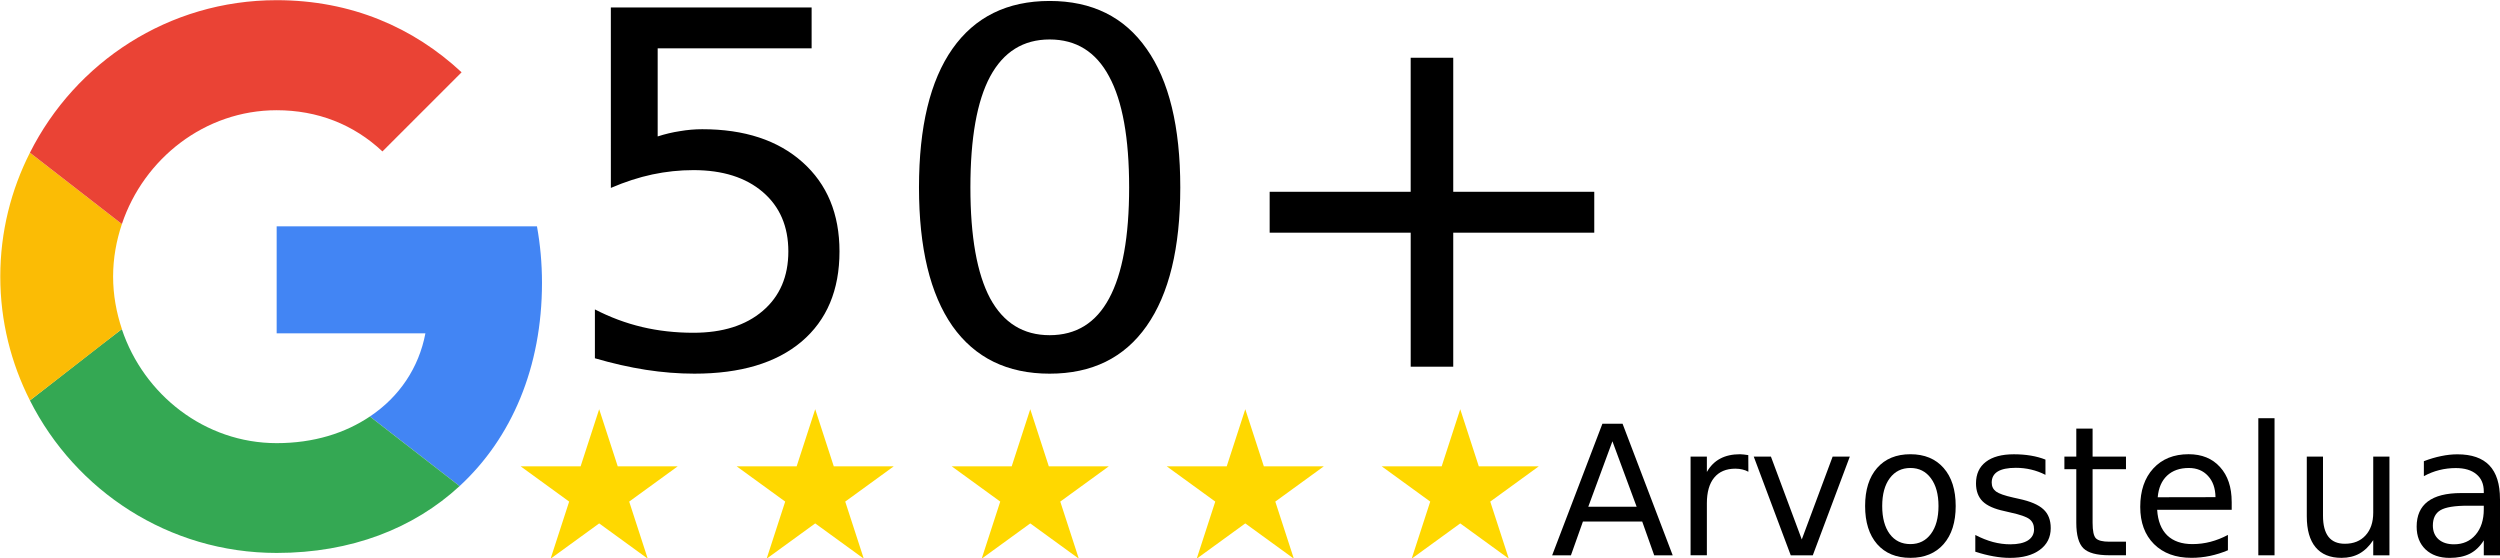 <?xml version="1.0" encoding="UTF-8" standalone="no"?>
<!-- Created with Inkscape (http://www.inkscape.org/) -->

<svg
   width="118.899mm"
   height="26.551mm"
   viewBox="0 0 118.899 26.551"
   version="1.1"
   id="svg5"
   xml:space="preserve"
   xmlns="http://www.w3.org/2000/svg"
   xmlns:svg="http://www.w3.org/2000/svg"><defs
     id="defs2"><linearGradient
       id="a"
       x1="-277.375"
       x2="-277.375"
       y1="406.602"
       y2="407.573"
       gradientTransform="matrix(26.303,0,0,-26.157,7313.635,10663.905)"
       gradientUnits="userSpaceOnUse">
    <stop
   offset="0"
   stop-color="#0062e0"
   id="stop226" />
    <stop
   offset="1"
   stop-color="#19afff"
   id="stop228" />
  </linearGradient></defs><g
     id="layer1"
     style="display:inline"
     transform="translate(-4.741,-3.157)"><g
       transform="matrix(0.138,0,0,0.138,168.227,108.759)"
       id="g17"
       style="display:inline"><path
         clip-path="none"
         mask="none"
         d="m -1089.333,-687.239 v 36.888 h 51.262 c -2.251,11.863 -9.006,21.908 -19.137,28.662 l 30.913,23.986 c 18.011,-16.625 28.402,-41.044 28.402,-70.052 0,-6.754 -0.606,-13.249 -1.732,-19.483 z"
         fill="#4285f4"
         id="path9" /><path
         clip-path="none"
         mask="none"
         d="m -1142.714,-651.791 -6.972,5.337 -24.679,19.223 v 0 c 15.673,31.086 47.796,52.561 85.03,52.561 25.717,0 47.278,-8.486 63.038,-23.033 l -30.913,-23.986 c -8.486,5.715 -19.31,9.179 -32.125,9.179 -24.765,0 -45.806,-16.712 -53.34,-39.226 z"
         fill="#34a853"
         id="path11" /><path
         clip-path="none"
         mask="none"
         d="m -1174.365,-712.61 c -6.494,12.815 -10.217,27.276 -10.217,42.689 0,15.413 3.723,29.874 10.217,42.689 0,0.086 31.693,-24.592 31.693,-24.592 -1.905,-5.715 -3.031,-11.776 -3.031,-18.098 0,-6.322 1.126,-12.383 3.031,-18.098 z"
         fill="#fbbc05"
         id="path13" /><path
         d="m -1089.333,-727.244 c 14.028,0 26.497,4.849 36.455,14.201 l 27.276,-27.276 c -16.539,-15.413 -38.013,-24.852 -63.731,-24.852 -37.234,0 -69.359,21.388 -85.032,52.561 l 31.692,24.592 c 7.533,-22.514 28.575,-39.226 53.34,-39.226 z"
         fill="#ea4335"
         clip-path="none"
         mask="none"
         id="path15" /></g><g
       style="clip-rule:evenodd;display:inline;fill-rule:evenodd;stroke-linejoin:round;stroke-miterlimit:2"
       id="g383"
       transform="matrix(0.055,0,0,0.055,29.5,22.619)"><g
         transform="translate(-634.728,-382.568)"
         id="g349">
        <path
   d="m 702.68,382.568 16.041,49.37 h 51.911 l -41.997,30.512 16.042,49.37 -41.997,-30.512 -41.997,30.512 16.041,-49.37 -41.996,-30.512 h 51.911 z"
   style="fill:#ffd800"
   id="path347" />
    </g><g
         transform="translate(-447.914,-382.568)"
         id="g353">
        <path
   d="m 702.68,382.568 16.041,49.37 h 51.911 l -41.997,30.512 16.042,49.37 -41.997,-30.512 -41.997,30.512 16.041,-49.37 -41.996,-30.512 h 51.911 z"
   style="fill:#ffd800"
   id="path351" />
    </g><g
         transform="translate(-261.961,-382.568)"
         id="g357">
        <path
   d="m 702.68,382.568 16.041,49.37 h 51.911 l -41.997,30.512 16.042,49.37 -41.997,-30.512 -41.997,30.512 16.041,-49.37 -41.996,-30.512 h 51.911 z"
   style="fill:#ffd800"
   id="path355" />
    </g><g
         transform="translate(-76.024,-382.568)"
         id="g361">
        <path
   d="m 702.68,382.568 16.041,49.37 h 51.911 l -41.997,30.512 16.042,49.37 -41.997,-30.512 -41.997,30.512 16.041,-49.37 -41.996,-30.512 h 51.911 z"
   style="fill:#ffd800"
   id="path359" />
    </g><g
         transform="translate(109.853,-382.568)"
         id="g365">
        <path
   d="m 702.68,382.568 16.041,49.37 h 51.911 l -41.997,30.512 16.042,49.37 -41.997,-30.512 -41.997,30.512 16.041,-49.37 -41.996,-30.512 h 51.911 z"
   style="fill:#ffd800"
   id="path363" />
    </g></g></g><g
     aria-label="50+"
     transform="matrix(1.026,0,0,0.975,-4.741,-3.157)"
     id="text295-6"
     style="font-size:24.037px;font-family:'Roboto Slab';-inkscape-font-specification:'Roboto Slab';display:inline;stroke-width:0.125"><path
       d="m 32.936,3.602 h 9.307 v 1.995 h -7.136 v 4.296 q 0.516,-0.176 1.033,-0.258 0.516,-0.094 1.033,-0.094 2.934,0 4.648,1.608 1.714,1.608 1.714,4.354 0,2.829 -1.761,4.401 -1.761,1.561 -4.965,1.561 -1.103,0 -2.253,-0.188 -1.138,-0.188 -2.359,-0.563 v -2.383 q 1.056,0.575 2.183,0.857 1.127,0.282 2.383,0.282 2.03,0 3.216,-1.068 1.185,-1.068 1.185,-2.899 0,-1.831 -1.185,-2.899 -1.185,-1.068 -3.216,-1.068 -0.951,0 -1.901,0.211 -0.939,0.211 -1.925,0.657 z"
       style="font-family:Roboto;-inkscape-font-specification:Roboto"
       id="path1655" /><path
       d="m 53.276,5.163 q -1.831,0 -2.758,1.807 -0.915,1.796 -0.915,5.411 0,3.603 0.915,5.411 0.927,1.796 2.758,1.796 1.843,0 2.758,-1.796 0.927,-1.807 0.927,-5.411 0,-3.615 -0.927,-5.411 -0.915,-1.807 -2.758,-1.807 z m 0,-1.878 q 2.946,0 4.495,2.336 1.561,2.324 1.561,6.76 0,4.425 -1.561,6.76 -1.549,2.324 -4.495,2.324 -2.946,0 -4.507,-2.324 -1.549,-2.336 -1.549,-6.76 0,-4.437 1.549,-6.76 1.561,-2.336 4.507,-2.336 z"
       style="font-family:Roboto;-inkscape-font-specification:Roboto"
       id="path1657" /><path
       d="M 71.985,6.055 V 12.593 h 6.537 v 1.995 h -6.537 v 6.537 h -1.972 V 14.588 H 63.475 V 12.593 h 6.537 V 6.055 Z"
       style="font-family:Roboto;-inkscape-font-specification:Roboto"
       id="path1659" /></g><g
     aria-label="13"
     transform="matrix(1.026,0,0,0.975,-4.741,-3.157)"
     id="text295-0"
     style="font-size:24.037px;font-family:'Roboto Slab';-inkscape-font-specification:'Roboto Slab';display:none;stroke-width:0.125"><path
       d="M 33.732,17.947 H 37.605 V 4.579 L 33.391,5.424 V 3.264 l 4.19,-0.845 h 2.371 V 17.947 H 43.826 V 19.942 H 33.732 Z"
       style="font-family:Roboto;-inkscape-font-specification:Roboto"
       id="path1131" /><path
       d="m 55.797,10.494 q 1.702,0.364 2.653,1.514 0.962,1.15 0.962,2.84 0,2.594 -1.784,4.014 -1.784,1.42 -5.07,1.42 -1.103,0 -2.277,-0.223 -1.162,-0.211 -2.406,-0.646 v -2.289 q 0.986,0.575 2.16,0.869 1.174,0.293 2.453,0.293 2.23,0 3.392,-0.88 1.174,-0.88 1.174,-2.559 0,-1.549 -1.092,-2.418 -1.08,-0.88 -3.016,-0.88 H 50.903 V 9.602 h 2.136 q 1.749,0 2.676,-0.692 0.927,-0.704 0.927,-2.019 0,-1.35 -0.962,-2.066 -0.951,-0.728 -2.735,-0.728 -0.974,0 -2.089,0.211 -1.115,0.211 -2.453,0.657 V 2.853 q 1.35,-0.376 2.523,-0.563 1.185,-0.188 2.23,-0.188 2.7,0 4.272,1.232 1.573,1.221 1.573,3.31 0,1.455 -0.833,2.465 -0.833,0.998 -2.371,1.385 z"
       style="font-family:Roboto;-inkscape-font-specification:Roboto"
       id="path1133" /></g><g
     aria-label="12"
     transform="matrix(1.026,0,0,0.975,-4.741,-3.157)"
     id="text831"
     style="font-size:24.037px;font-family:'Roboto Slab';-inkscape-font-specification:'Roboto Slab';display:none;stroke-width:0.125"><path
       d="m 33.661,18.072 h 3.873 V 4.703 l -4.214,0.845 V 3.389 l 4.19,-0.845 h 2.371 V 18.072 h 3.873 v 1.995 H 33.661 Z"
       style="font-family:Roboto;-inkscape-font-specification:Roboto"
       id="path866" /><path
       d="m 50.586,18.072 h 8.275 v 1.995 H 47.734 v -1.995 q 1.35,-1.397 3.674,-3.744 2.336,-2.359 2.934,-3.04 1.138,-1.279 1.584,-2.16 0.458,-0.892 0.458,-1.749 0,-1.397 -0.986,-2.277 -0.974,-0.88 -2.547,-0.88 -1.115,0 -2.359,0.387 -1.232,0.387 -2.641,1.174 V 3.389 q 1.432,-0.575 2.676,-0.869 1.244,-0.293 2.277,-0.293 2.723,0 4.343,1.361 1.62,1.361 1.62,3.638 0,1.08 -0.411,2.054 -0.399,0.962 -1.467,2.277 -0.293,0.34 -1.866,1.972 -1.573,1.62 -4.437,4.542 z"
       style="font-family:Roboto;-inkscape-font-specification:Roboto"
       id="path868" /></g><g
     aria-label="Arvostelua"
     id="text835"
     style="font-size:8.582px;font-family:'Roboto Slab';-inkscape-font-specification:'Roboto Slab';stroke-width:0.045"
     transform="translate(-4.846,-1.375)"><path
       d="m 81.532,22.362 -1.148,3.113 h 2.3 z M 81.055,21.529 h 0.96 l 2.384,6.256 H 83.519 L 82.949,26.18 H 80.129 l -0.57,1.605 h -0.893 z"
       style="font-family:Roboto;-inkscape-font-specification:Roboto"
       id="path845" /><path
       d="m 87.998,23.812 q -0.13,-0.075 -0.285,-0.109 -0.151,-0.038 -0.335,-0.038 -0.654,0 -1.006,0.427 -0.348,0.423 -0.348,1.219 v 2.472 H 85.249 V 23.092 h 0.775 v 0.729 q 0.243,-0.427 0.633,-0.633 0.39,-0.21 0.947,-0.21 0.08,0 0.176,0.013 0.096,0.008 0.214,0.029 z"
       style="font-family:Roboto;-inkscape-font-specification:Roboto"
       id="path847" /><path
       d="m 88.254,23.092 h 0.817 l 1.467,3.939 1.467,-3.939 h 0.817 l -1.76,4.693 H 90.013 Z"
       style="font-family:Roboto;-inkscape-font-specification:Roboto"
       id="path849" /><path
       d="m 95.704,23.632 q -0.62,0 -0.981,0.486 -0.36,0.482 -0.36,1.324 0,0.842 0.356,1.328 0.36,0.482 0.985,0.482 0.616,0 0.976,-0.486 0.36,-0.486 0.36,-1.324 0,-0.834 -0.36,-1.32 -0.36,-0.49 -0.976,-0.49 z m 0,-0.654 q 1.006,0 1.58,0.654 0.574,0.654 0.574,1.81 0,1.152 -0.574,1.81 -0.574,0.654 -1.58,0.654 -1.01,0 -1.584,-0.654 -0.57,-0.658 -0.57,-1.81 0,-1.157 0.57,-1.81 0.574,-0.654 1.584,-0.654 z"
       style="font-family:Roboto;-inkscape-font-specification:Roboto"
       id="path851" /><path
       d="m 102.127,23.23 v 0.729 q -0.327,-0.168 -0.679,-0.251 -0.352,-0.084 -0.729,-0.084 -0.574,0 -0.863,0.176 -0.285,0.176 -0.285,0.528 0,0.268 0.205,0.423 0.205,0.151 0.825,0.289 l 0.264,0.059 q 0.821,0.176 1.165,0.499 0.348,0.318 0.348,0.893 0,0.654 -0.52,1.035 -0.515,0.381 -1.42,0.381 -0.377,0 -0.788,-0.075 -0.406,-0.071 -0.859,-0.218 v -0.796 q 0.427,0.222 0.842,0.335 0.415,0.109 0.821,0.109 0.545,0 0.838,-0.184 0.293,-0.189 0.293,-0.528 0,-0.314 -0.214,-0.482 -0.21,-0.168 -0.926,-0.323 l -0.268,-0.063 q -0.717,-0.151 -1.035,-0.461 -0.318,-0.314 -0.318,-0.859 0,-0.662 0.469,-1.022 0.469,-0.36 1.332,-0.36 0.427,0 0.805,0.063 0.377,0.063 0.696,0.189 z"
       style="font-family:Roboto;-inkscape-font-specification:Roboto"
       id="path853" /><path
       d="m 104.369,21.759 v 1.332 h 1.588 v 0.599 h -1.588 v 2.548 q 0,0.574 0.155,0.737 0.159,0.163 0.641,0.163 h 0.792 v 0.645 h -0.792 q -0.893,0 -1.232,-0.331 -0.339,-0.335 -0.339,-1.215 V 23.691 h -0.566 v -0.599 h 0.566 v -1.332 z"
       style="font-family:Roboto;-inkscape-font-specification:Roboto"
       id="path855" /><path
       d="m 110.985,25.245 v 0.377 h -3.545 q 0.05,0.796 0.478,1.215 0.432,0.415 1.198,0.415 0.444,0 0.859,-0.109 0.419,-0.109 0.83,-0.327 v 0.729 q -0.415,0.176 -0.851,0.268 -0.436,0.092 -0.884,0.092 -1.123,0 -1.781,-0.654 -0.654,-0.654 -0.654,-1.768 0,-1.152 0.62,-1.827 0.624,-0.679 1.68,-0.679 0.947,0 1.496,0.612 0.553,0.608 0.553,1.655 z m -0.771,-0.226 q -0.008,-0.633 -0.356,-1.01 -0.344,-0.377 -0.913,-0.377 -0.645,0 -1.035,0.365 -0.386,0.365 -0.444,1.027 z"
       style="font-family:Roboto;-inkscape-font-specification:Roboto"
       id="path857" /><path
       d="m 112.251,21.265 h 0.771 v 6.52 h -0.771 z"
       style="font-family:Roboto;-inkscape-font-specification:Roboto"
       id="path859" /><path
       d="m 114.556,25.933 v -2.841 h 0.771 v 2.812 q 0,0.666 0.26,1.001 0.26,0.331 0.779,0.331 0.624,0 0.985,-0.398 0.365,-0.398 0.365,-1.085 v -2.661 h 0.771 v 4.693 h -0.771 v -0.721 q -0.281,0.427 -0.654,0.637 -0.369,0.205 -0.859,0.205 -0.809,0 -1.228,-0.503 -0.419,-0.503 -0.419,-1.471 z m 1.94,-2.954 z"
       style="font-family:Roboto;-inkscape-font-specification:Roboto"
       id="path861" /><path
       d="m 122.207,25.426 q -0.934,0 -1.295,0.214 -0.36,0.214 -0.36,0.729 0,0.411 0.268,0.654 0.272,0.239 0.737,0.239 0.641,0 1.027,-0.453 0.39,-0.457 0.39,-1.211 v -0.172 z m 1.538,-0.318 v 2.678 h -0.771 v -0.712 q -0.264,0.427 -0.658,0.633 -0.394,0.201 -0.964,0.201 -0.721,0 -1.148,-0.402 -0.423,-0.406 -0.423,-1.085 0,-0.792 0.528,-1.194 0.532,-0.402 1.584,-0.402 h 1.081 v -0.075 q 0,-0.532 -0.352,-0.821 -0.348,-0.293 -0.981,-0.293 -0.402,0 -0.784,0.096 -0.381,0.096 -0.733,0.289 v -0.712 q 0.423,-0.163 0.821,-0.243 0.398,-0.084 0.775,-0.084 1.018,0 1.521,0.528 0.503,0.528 0.503,1.601 z"
       style="font-family:Roboto;-inkscape-font-specification:Roboto"
       id="path863" /></g><g
     id="g1100"
     style="display:none"
     transform="translate(-4.741,-3.157)"><path
       fill="url(#a)"
       d="M 15.75,29.368 C 9.503,28.25 4.769,22.858 4.769,16.348 c 0,-7.233 5.918,-13.151 13.151,-13.151 7.233,0 13.151,5.918 13.151,13.151 0,6.51 -4.734,11.902 -10.981,13.02 l -0.723,-0.592 h -2.893 z"
       id="path231"
       style="fill:url(#a);stroke-width:0.658" /><path
       fill="#ffffff"
       d="m 23.049,20.031 0.592,-3.682 h -3.485 v -2.565 c 0,-1.052 0.395,-1.841 1.973,-1.841 h 1.71 V 8.589 c -0.921,-0.132 -1.973,-0.263 -2.893,-0.263 -3.025,0 -5.129,1.841 -5.129,5.129 v 2.893 h -3.288 v 3.682 h 3.288 v 9.272 c 0.723,0.132 1.447,0.197 2.17,0.197 0.723,0 1.447,-0.066 2.17,-0.197 v -9.272 z"
       id="path233"
       style="stroke-width:0.658" /></g></svg>
